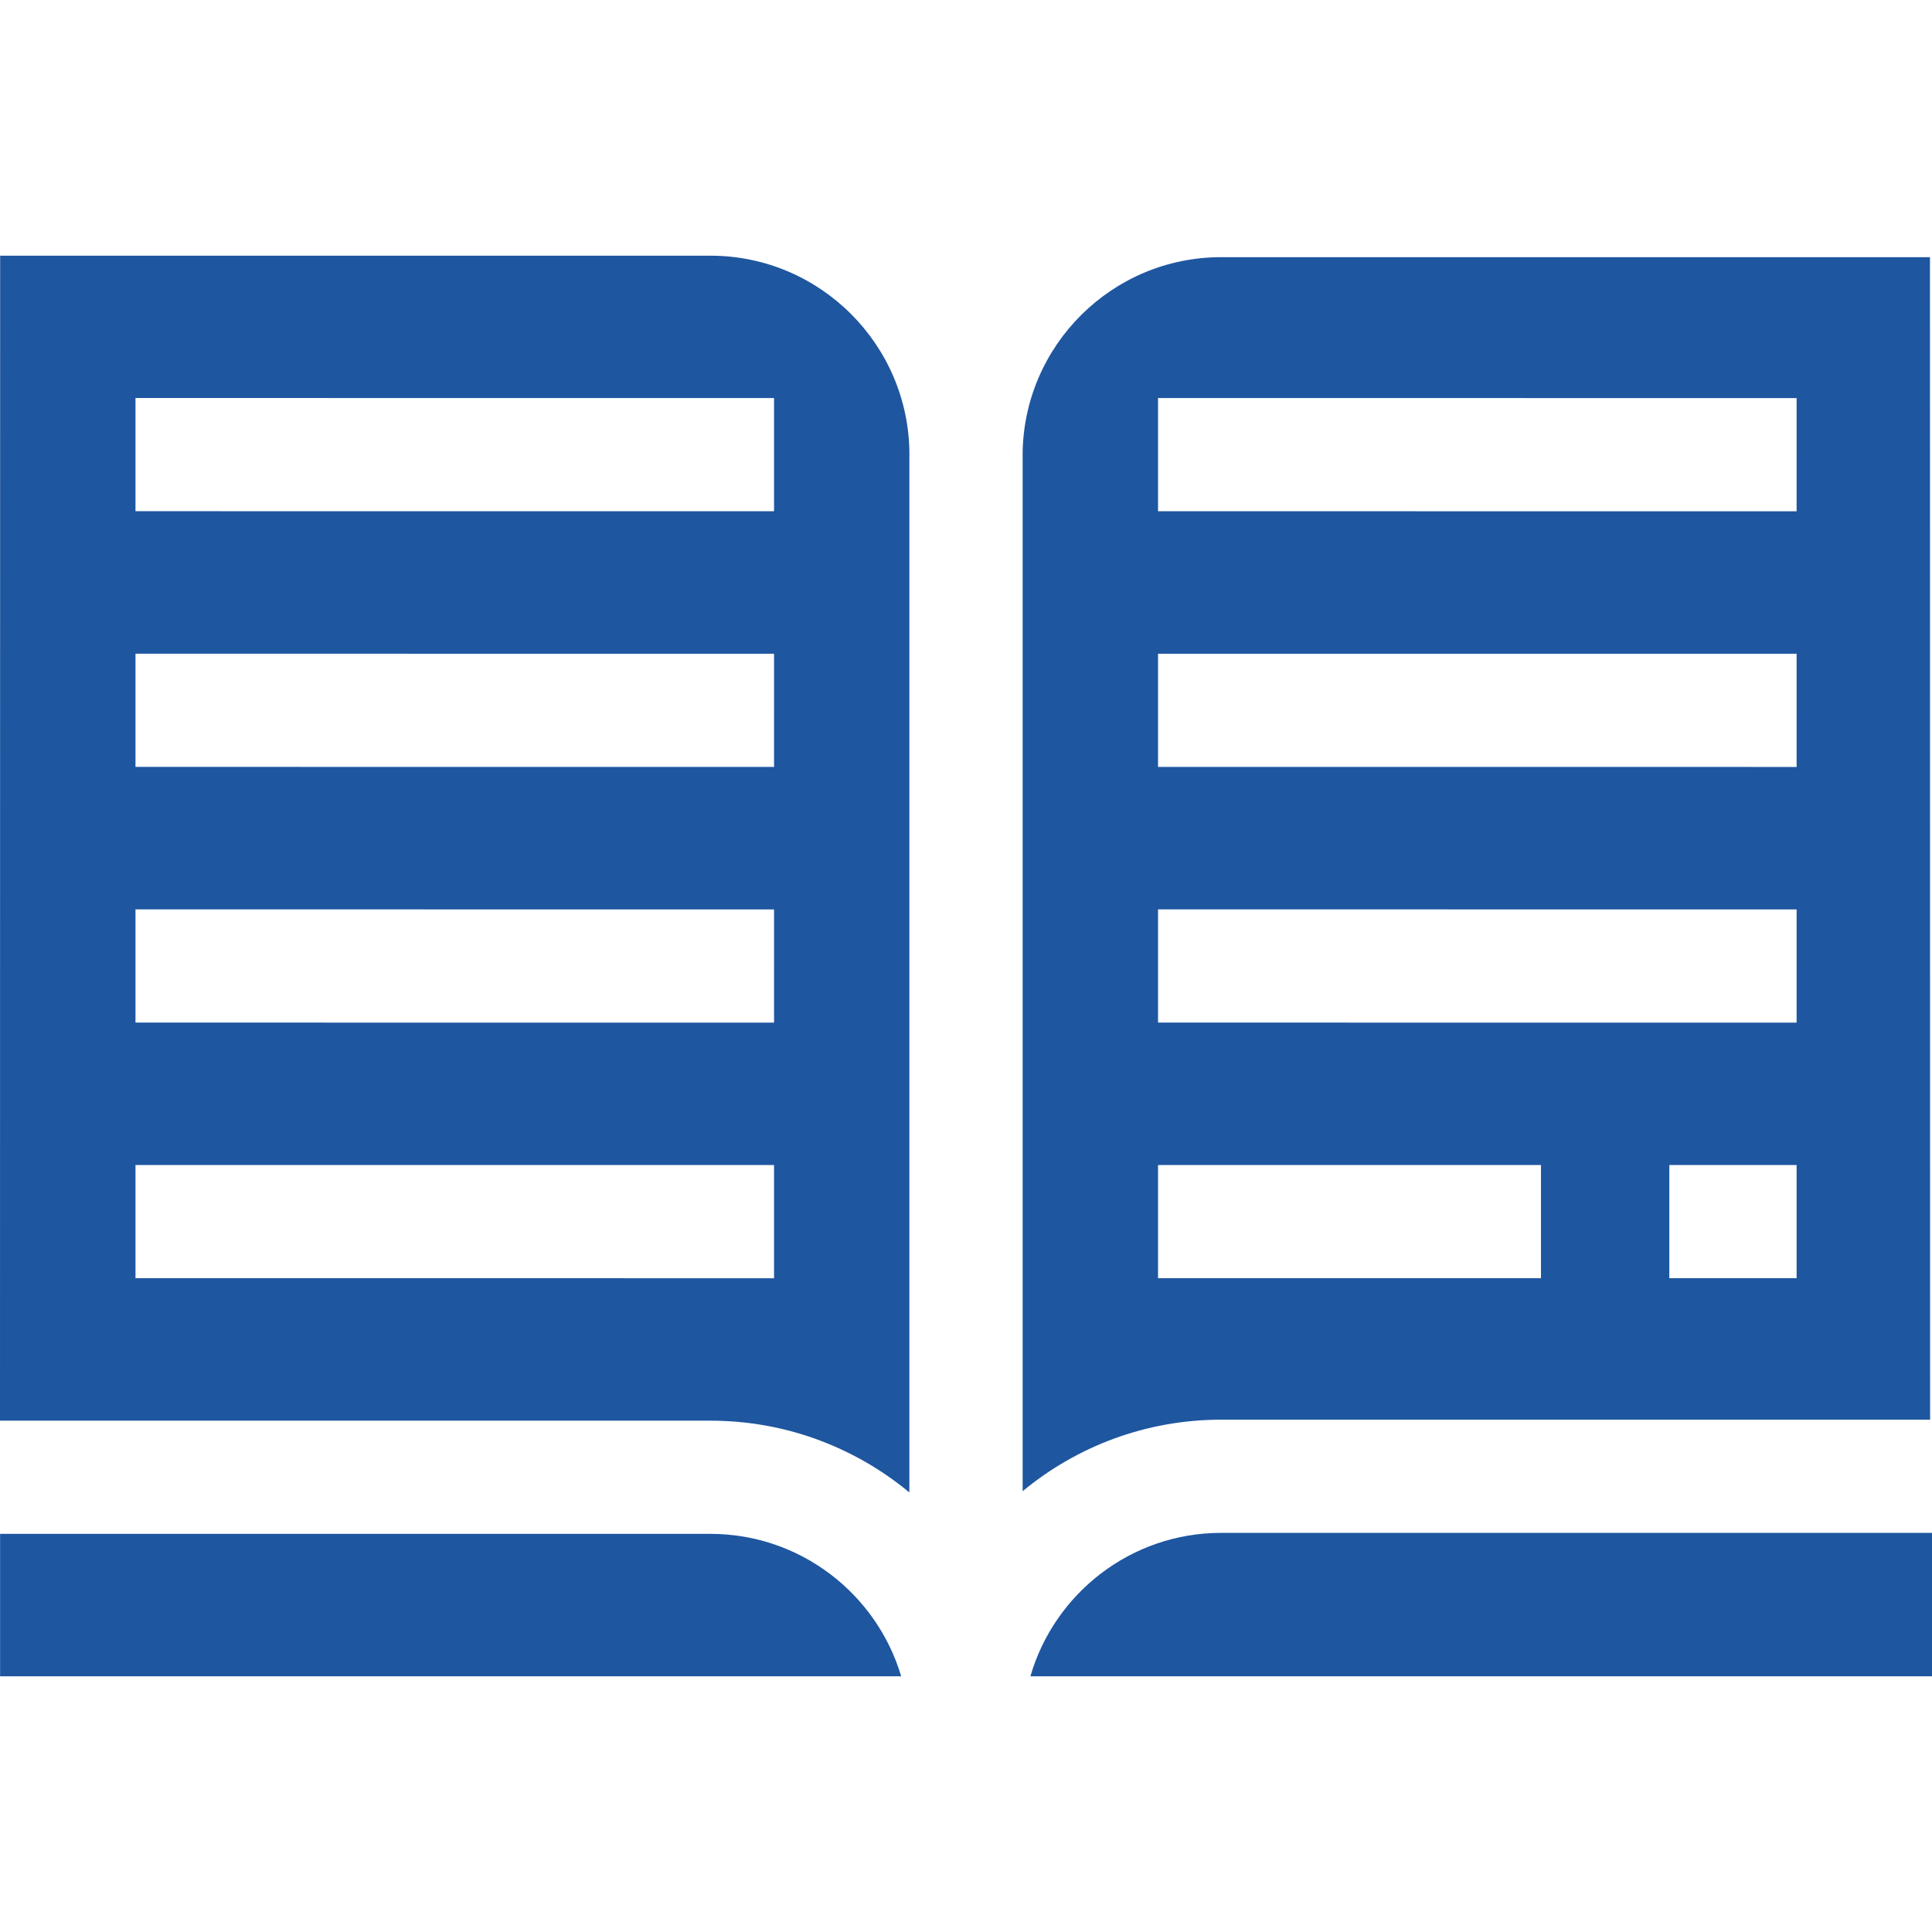 <?xml version="1.0"?>
<svg xmlns="http://www.w3.org/2000/svg" xmlns:xlink="http://www.w3.org/1999/xlink" xmlns:svgjs="http://svgjs.com/svgjs" version="1.1" width="512" height="512" x="0" y="0" viewBox="0 0 512.024 512.024" style="enable-background:new 0 0 512 512" xml:space="preserve" class=""><g><g xmlns="http://www.w3.org/2000/svg"><path d="m188.271 406.51h-188.248v37.752h238.815c-6.479-21.802-26.689-37.752-50.567-37.752z" fill="#1e56a0" data-original="#000000" style="" class=""/><path d="m188.271 67.762h-188.233l-.038 308.748h188.271c20.021 0 38.403 7.147 52.731 19.024v-274.757c0-.18.012-.356.014-.535-.148-28.963-23.748-52.48-52.745-52.48zm16.87 271-169.235-.002v-30l169.234.002v30zm-.001-67.742-169.234-.013.002-30 169.234.013zm0-67.765-169.234-.012.002-30 169.234.012zm0-67.763-169.235-.012.002-30 169.234.012z" fill="#1e56a0" data-original="#000000" style="" class=""/><path d="m271.017 120.241c0 .091.007.181.007.273v274.687c14.298-11.833 32.633-18.953 52.6-18.953h187.898l-.038-308.092h-187.86c-28.836 0-52.318 23.317-52.607 52.085zm137.376 218.521-101.486-.002v-30l101.486.002zm67.749-.002h-33.735v-30h33.735zm-.001-67.74-169.235-.013.002-30 169.235.013zm0-67.759-169.235-.012.002-30 169.235.012zm0-67.758-169.235-.012.002-30 169.235.012z" fill="#1e56a0" data-original="#000000" style="" class=""/><path d="m273.081 444.262h238.943v-38.015h-188.401c-23.946.001-44.194 16.086-50.542 38.015z" fill="#1e56a0" data-original="#000000" style="" class=""/></g></g></svg>
